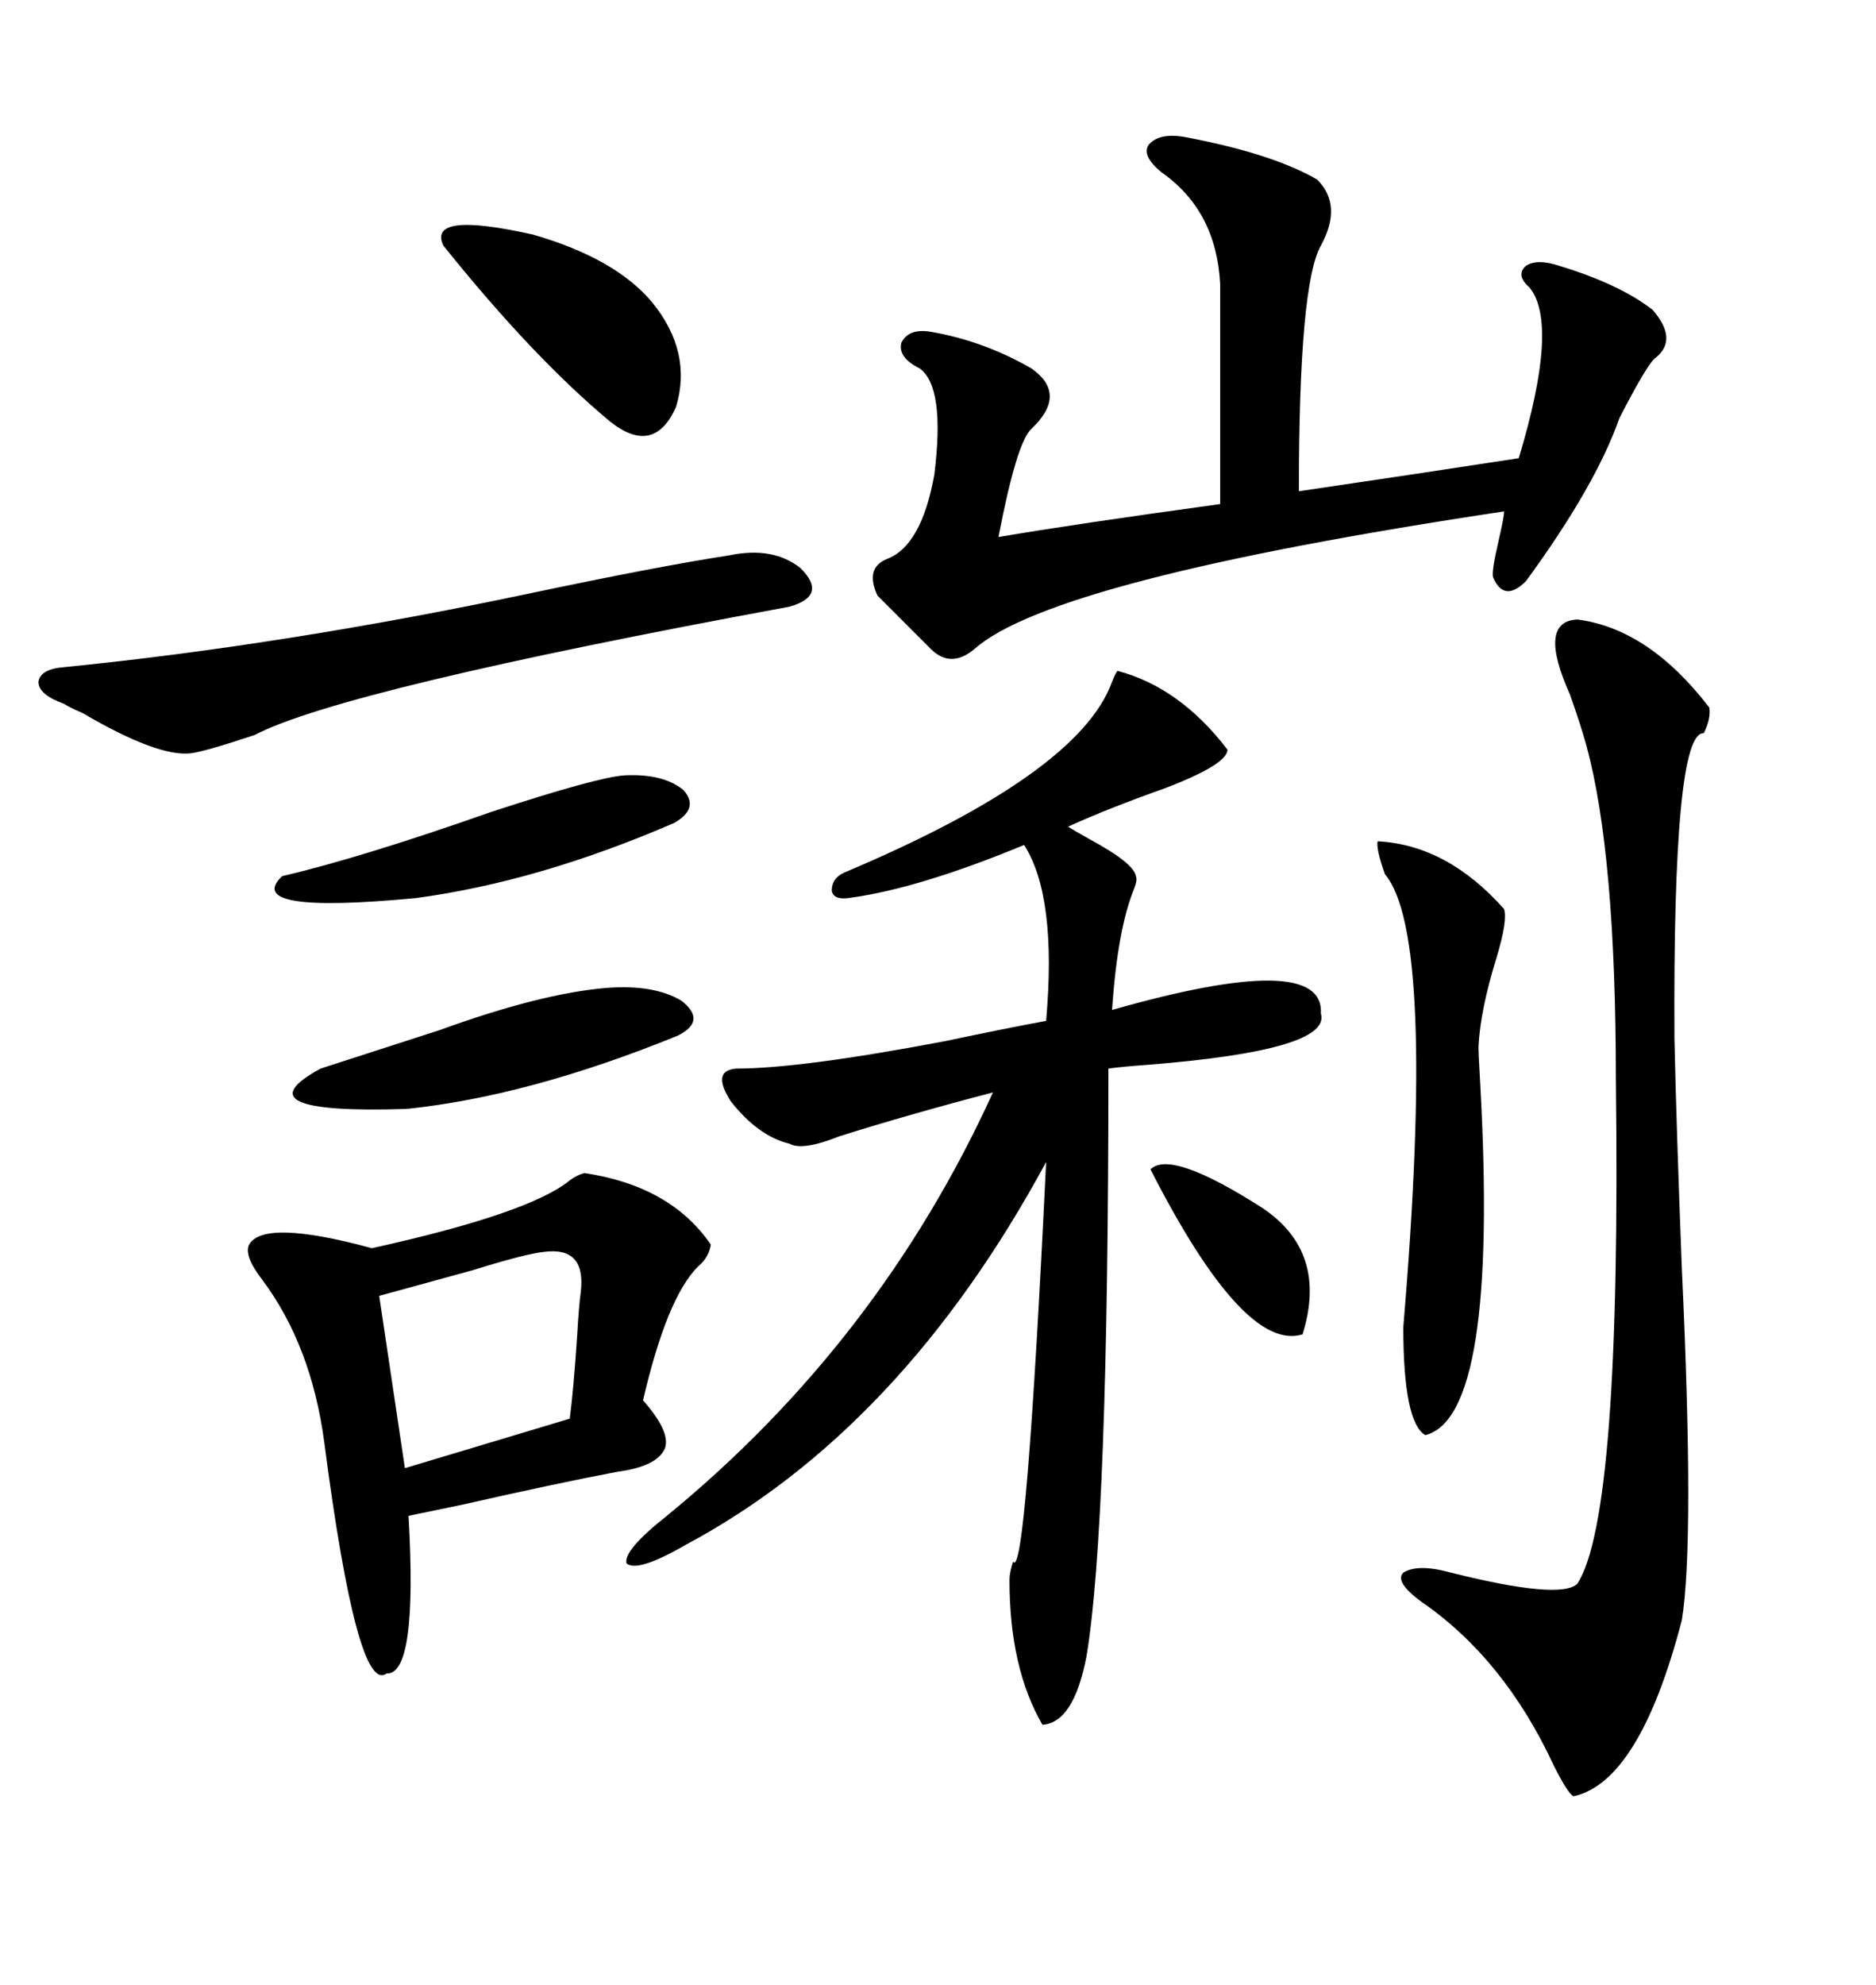 <svg xmlns="http://www.w3.org/2000/svg" xmlns:xlink="http://www.w3.org/1999/xlink" width="300" height="317.285"><path d="M178.71 107.23L178.71 107.23Q188.67 109.86 196.29 119.82L196.29 119.82Q196.29 122.17 186.33 125.98L186.33 125.98Q177.25 129.20 170.80 132.13L170.80 132.13Q171.68 132.71 174.32 134.18L174.32 134.18Q181.35 137.99 181.64 140.04L181.64 140.04Q181.93 140.63 181.35 142.09L181.35 142.09Q178.71 148.54 177.83 161.43L177.83 161.43Q211.82 151.76 211.23 162.01L211.23 162.01Q212.99 167.87 183.40 170.21L183.40 170.21Q179.30 170.51 177.25 170.80L177.25 170.80Q177.25 244.04 173.73 264.84L173.73 264.84Q171.68 275.39 166.70 275.68L166.70 275.68Q161.43 266.60 161.43 252.54L161.43 252.54Q161.43 251.37 162.01 249.61L162.01 249.61Q164.06 252.83 167.29 185.74L167.29 185.74Q144.14 228.52 109.57 246.97L109.57 246.97Q101.95 251.37 100.20 249.90L100.20 249.90Q99.61 247.85 106.64 242.29L106.64 242.29Q140.63 214.45 158.79 174.61L158.79 174.61Q145.31 178.13 134.18 181.64L134.18 181.64Q128.32 183.98 126.27 182.81L126.27 182.81Q121.29 181.64 116.89 176.07L116.89 176.07Q113.67 171.09 117.77 170.80L117.77 170.80Q128.03 170.80 151.17 166.41L151.17 166.41Q160.84 164.36 167.29 163.18L167.29 163.18Q169.04 143.26 163.77 135.06L163.77 135.06Q146.78 142.09 135.64 143.55L135.64 143.55Q133.30 143.85 133.01 142.38L133.01 142.38Q133.01 140.33 135.06 139.45L135.06 139.45Q172.56 123.63 177.83 108.98L177.83 108.98Q178.42 107.52 178.71 107.23ZM189.84 21.97L189.84 21.97Q203.61 24.61 210.64 28.71L210.64 28.71Q214.75 32.81 211.23 39.26L211.23 39.26Q207.71 45.41 207.71 78.52L207.71 78.52Q227.64 75.59 242.87 73.24L242.87 73.24Q249.32 51.86 244.63 46.00L244.63 46.00Q242.29 43.95 244.04 42.48L244.04 42.48Q245.80 41.31 249.32 42.48L249.32 42.48Q258.98 45.41 264.26 49.51L264.26 49.51Q268.36 54.20 264.84 57.13L264.84 57.13Q263.67 57.71 258.98 66.80L258.98 66.80Q255.18 77.64 244.04 92.87L244.04 92.87Q240.53 96.39 238.77 92.29L238.77 92.29Q238.48 91.41 239.65 86.43L239.65 86.43Q240.53 82.62 240.53 81.74L240.53 81.74Q168.46 92.58 155.86 103.71L155.86 103.71Q152.05 106.93 148.83 103.71L148.83 103.71L140.33 95.21Q138.28 90.82 141.80 89.36L141.80 89.36Q147.36 87.30 149.41 75.88L149.41 75.88Q151.17 61.82 147.07 58.89L147.07 58.89Q143.55 57.13 144.14 54.79L144.14 54.79Q145.31 52.44 148.83 53.03L148.83 53.03Q157.32 54.49 164.94 58.89L164.94 58.89Q170.80 62.99 164.94 68.55L164.94 68.55Q162.60 70.61 159.67 85.84L159.67 85.84Q171.68 83.79 195.12 80.57L195.12 80.57L195.12 45.41Q194.53 33.69 185.74 27.54L185.74 27.54Q182.52 24.90 183.69 23.14L183.69 23.14Q185.45 21.09 189.84 21.97ZM93.46 187.50L93.46 187.50Q107.23 189.55 113.67 198.93L113.67 198.93Q113.38 200.98 111.62 202.44L111.62 202.44Q106.64 207.42 102.83 223.83L102.83 223.83Q107.23 228.81 106.35 231.45L106.35 231.45Q105.18 234.38 98.73 235.25L98.73 235.25Q89.36 237.01 73.83 240.53L73.83 240.53Q68.26 241.70 65.33 242.29L65.33 242.29Q66.80 267.77 61.82 267.48L61.82 267.48Q57.13 271.00 51.86 230.57L51.86 230.57Q49.80 215.04 41.89 204.49L41.89 204.49Q38.96 200.68 39.84 198.93L39.84 198.93Q42.19 194.82 59.47 199.51L59.47 199.51Q84.67 193.95 91.11 188.67L91.11 188.67Q92.29 187.79 93.46 187.50ZM252.25 99.02L252.25 99.02Q263.67 100.49 273.34 113.09L273.34 113.09Q273.63 114.84 272.46 117.19L272.46 117.19Q267.48 116.89 267.77 166.11L267.77 166.11Q268.07 179.88 268.95 202.73L268.95 202.73Q271.00 246.39 268.95 258.98L268.95 258.98Q262.21 284.77 251.66 287.11L251.66 287.11Q250.78 286.82 248.44 282.13L248.44 282.13Q240.53 265.14 227.34 256.05L227.34 256.05Q222.95 252.83 224.41 251.37L224.41 251.37Q226.76 249.90 232.03 251.37L232.03 251.37Q249.61 255.76 252.25 253.13L252.25 253.13Q259.28 242.29 258.40 172.56L258.40 172.56Q258.40 136.52 253.71 119.24L253.71 119.24Q252.83 116.02 251.07 111.04L251.07 111.04Q245.80 99.32 252.25 99.02ZM116.60 88.77L116.60 88.77Q123.63 87.30 128.03 90.82L128.03 90.82Q132.42 95.21 126.27 96.97L126.27 96.97Q54.79 110.16 40.72 117.48L40.72 117.48Q32.81 120.12 30.47 120.41L30.47 120.41Q25.20 121.00 13.18 113.96L13.18 113.96Q11.13 113.09 10.25 112.50L10.25 112.50Q6.15 111.04 6.15 108.98L6.15 108.98Q6.45 106.93 10.25 106.64L10.25 106.64Q45.41 103.13 84.38 94.92L84.38 94.92Q105.18 90.53 116.60 88.77ZM240.53 145.31L240.53 145.31Q241.11 147.07 239.36 152.93L239.36 152.93Q236.72 161.43 236.43 167.29L236.43 167.29Q236.43 168.46 236.72 173.44L236.72 173.44Q239.65 226.46 227.93 229.39L227.93 229.39Q224.41 227.34 224.41 212.11L224.41 212.11Q229.69 149.41 221.48 139.75L221.48 139.75Q220.02 135.64 220.31 134.47L220.31 134.47Q231.45 135.06 240.53 145.31ZM87.01 200.10L87.01 200.10Q84.08 200.39 75.59 203.03L75.59 203.03Q67.09 205.37 60.64 207.13L60.64 207.13L64.75 234.67L91.11 226.76Q91.70 222.36 92.29 213.57L92.29 213.57Q92.58 208.59 92.87 206.54L92.87 206.54Q93.75 199.22 87.01 200.10ZM96.97 157.91L96.97 157.91Q104.59 157.32 108.98 159.96L108.98 159.96Q113.09 163.18 108.40 165.53L108.40 165.53Q84.67 175.20 65.04 177.25L65.04 177.25Q37.79 178.13 51.27 170.80L51.27 170.80Q59.47 168.16 70.31 164.65L70.31 164.65Q86.43 158.79 96.97 157.91ZM104.30 48.34L104.30 48.34Q110.74 56.25 108.11 65.04L108.11 65.04Q104.59 72.95 97.56 67.38L97.56 67.38Q85.25 57.13 70.90 39.26L70.90 39.26Q68.26 33.69 85.25 37.50L85.25 37.50Q98.44 41.31 104.30 48.34ZM99.90 123.93L99.90 123.93Q106.05 123.63 109.28 126.27L109.28 126.27Q111.91 129.20 107.81 131.54L107.81 131.54Q86.13 140.92 66.50 143.55L66.50 143.55Q38.67 146.19 45.12 140.04L45.12 140.04Q57.71 137.11 78.52 129.79L78.52 129.79Q95.51 124.22 99.90 123.93ZM183.98 186.91L183.98 186.91Q187.21 183.69 201.86 193.07L201.86 193.07Q212.40 200.10 208.30 213.28L208.30 213.28Q198.93 216.21 183.98 186.91Z"/></svg>